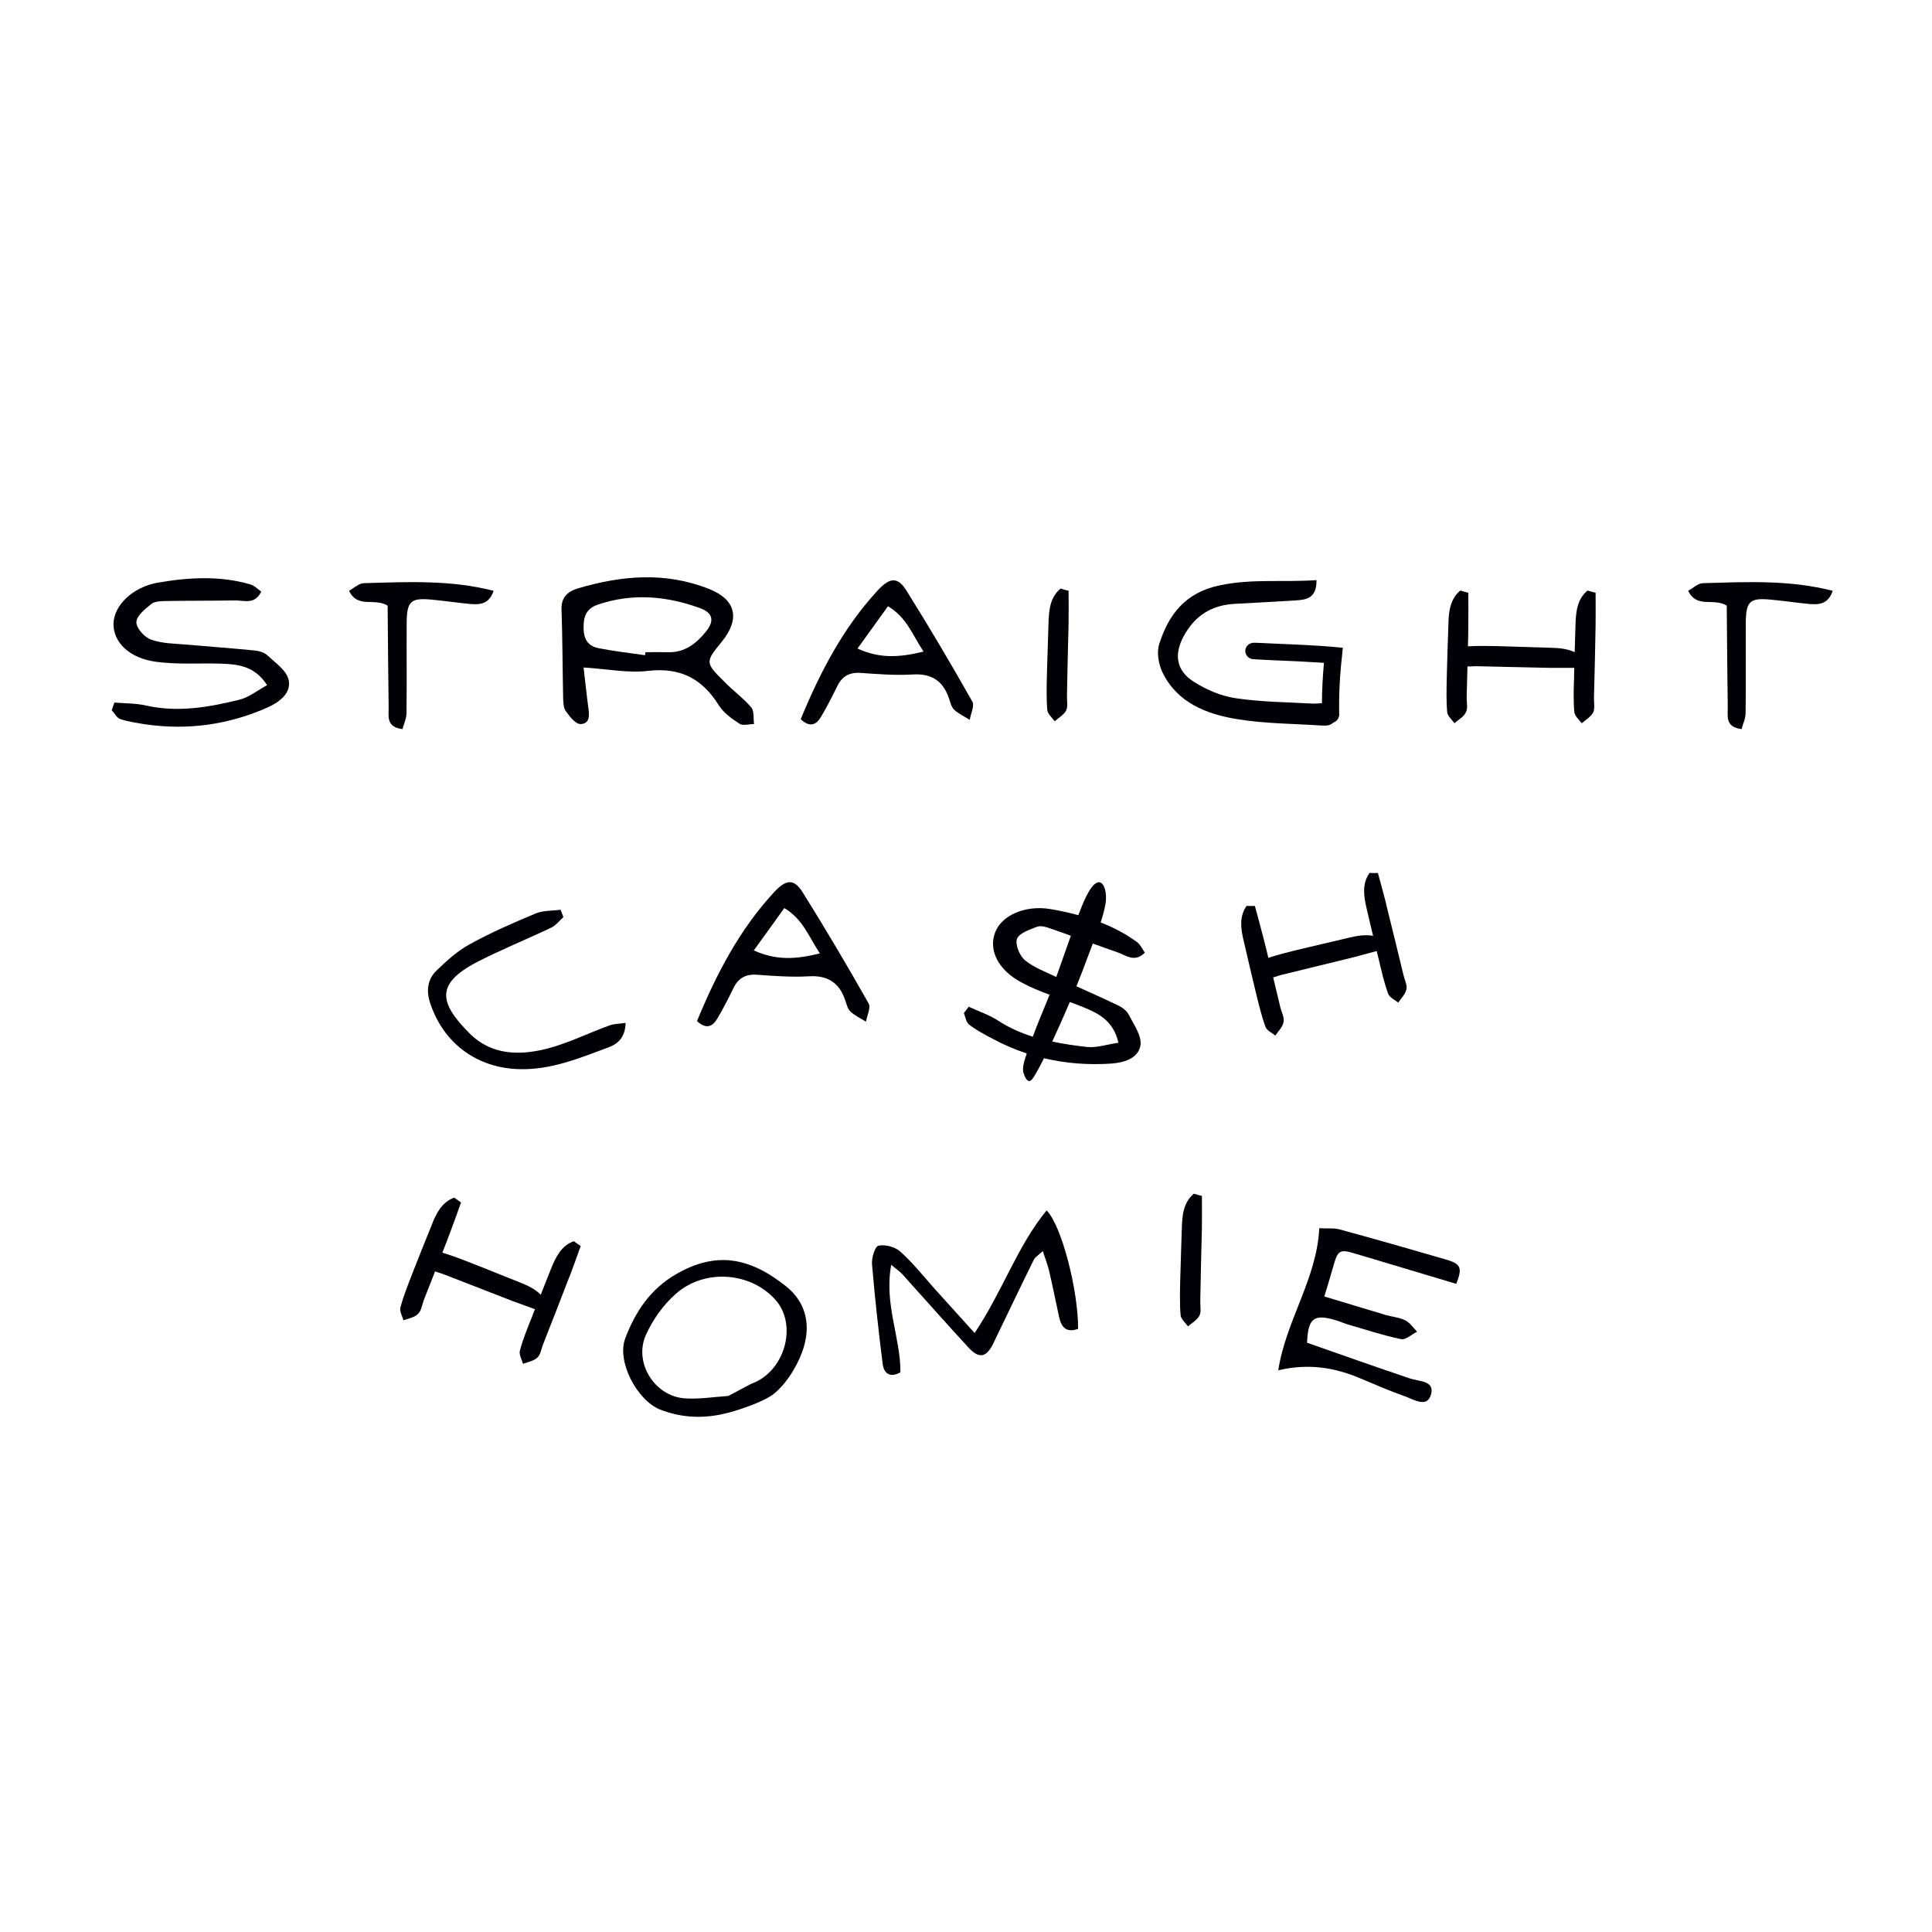 <?xml version="1.0" encoding="UTF-8"?> <svg xmlns="http://www.w3.org/2000/svg" id="Layer_1" data-name="Layer 1" viewBox="0 0 500 500"><defs><style> .cls-1 { fill: #000006; } </style></defs><path class="cls-1" d="M29.59,181.83c2.75.21,5.61.16,8.31.78,8.21,1.82,16.16.42,24-1.51,2.44-.57,4.62-2.34,7.22-3.79-3.22-4.99-7.53-5.4-11.95-5.56-5.56-.16-11.22.26-16.73-.47-7.01-.94-11.07-5.04-11.07-9.77.05-4.88,5.04-9.56,11.38-10.7,8.05-1.4,16.05-1.87,24,.42,1.04.26,1.87,1.19,2.86,1.87-1.66,3.43-4.37,2.29-6.65,2.29-6.08.1-12.21.05-18.34.16-1.2.05-2.7.1-3.48.78-1.61,1.3-3.84,3.07-3.84,4.68-.05,1.56,2.13,3.95,3.79,4.52,2.91,1.04,6.18,1.04,9.3,1.3,5.82.52,11.64.93,17.46,1.51,1.19.1,2.6.52,3.38,1.3,2.08,1.92,4.94,3.9,5.46,6.29.78,3.43-2.39,5.77-5.35,7.12-10.13,4.52-20.68,5.97-31.64,4.42-2.18-.36-4.42-.67-6.5-1.35-.94-.26-1.51-1.51-2.29-2.29.21-.68.47-1.35.68-1.97Z"></path><path class="cls-1" d="M104.16,188.69c-4.36-.52-3.53-3.48-3.58-5.82-.1-8.83-.21-17.72-.26-26.13-3.43-2.13-7.74.83-9.98-3.84,1.35-.78,2.55-1.92,3.74-1.97,11.12-.31,22.34-.93,33.67,1.97-1.19,3.48-3.53,3.58-5.87,3.43-3.38-.31-6.7-.83-10.13-1.14-5.35-.52-6.44.36-6.5,5.77-.05,7.9.05,15.74-.05,23.64,0,1.35-.68,2.7-1.04,4.1Z"></path><path class="cls-1" d="M151.03,172.74c.47,3.95.78,7.07,1.19,10.13.31,2.08.57,4.42-1.97,4.52-1.3,0-2.86-1.97-3.84-3.38-.62-.83-.62-2.29-.67-3.48-.16-7.64-.16-15.27-.42-22.96-.05-3.01,1.61-4.47,4.1-5.25,11.33-3.38,22.71-4.42,34.08.1,6.86,2.7,8.16,7.59,3.38,13.56-4.42,5.4-4.47,5.46.73,10.6,2.18,2.23,4.78,4.1,6.81,6.49.83.99.52,2.86.73,4.31-1.3,0-2.91.52-3.79-.1-2.03-1.3-4.1-2.81-5.35-4.78-4.31-6.91-9.98-9.82-18.29-8.88-5.09.62-10.39-.47-16.68-.88ZM166.93,169.57c.05-.26.1-.52.1-.78,1.97,0,3.9-.05,5.82,0,4.31.16,7.33-2.23,9.82-5.3,2.29-2.81,1.87-4.88-1.56-6.13-8.62-3.12-17.35-3.9-26.24-.94-3.07.99-3.9,3.07-3.84,6.08,0,2.81,1.09,4.73,3.9,5.25,3.95.78,8,1.25,12,1.82Z"></path><path class="cls-1" d="M207.22,186.14c4.99-12.11,10.96-23.64,19.95-33.36,3.17-3.43,5.2-3.53,7.48.16,5.87,9.4,11.53,18.96,16.99,28.63.62,1.09-.42,3.12-.67,4.73-1.35-.88-2.91-1.56-4.05-2.65-.78-.73-.99-2.03-1.4-3.12-1.56-4.42-4.57-6.29-9.4-5.97-4.47.26-9.04-.1-13.56-.42-2.91-.16-4.73,1.04-5.92,3.53-1.3,2.65-2.65,5.3-4.16,7.85-1.19,2.03-2.86,2.86-5.25.62ZM239.01,168.63c-3.01-4.57-4.36-8.83-9.2-11.74-2.65,3.69-5.14,7.17-7.9,10.96,5.82,2.6,10.7,2.34,17.09.78Z"></path><path class="cls-1" d="M276.55,152.89c0,2.81.05,5.56,0,8.31-.16,6.29-.31,12.57-.42,18.81-.05,1.3.31,2.81-.21,3.84-.57,1.14-1.97,1.92-2.96,2.81-.68-.93-1.82-1.87-1.92-2.91-.26-3.01-.16-6.08-.1-9.09.1-4.52.31-9.04.42-13.56.1-3.38.47-6.6,3.12-8.78.68.21,1.35.42,2.08.57Z"></path><path class="cls-1" d="M347.52,167.64l-.21,2.18c-.57,4.94-.83,9.98-.73,15.02v.05c.05.16,0,.31-.05.47-.16.73-.68,1.35-1.4,1.61l-.57.42c-.73.47-1.87.42-2.86.36-7.12-.47-14.34-.47-21.35-1.61-8.21-1.3-15.79-4.36-19.54-12.21-.99-2.13-1.51-5.14-.78-7.33,2.39-7.48,6.7-13.3,15.69-15.12,8.31-1.77,16.47-.73,24.99-1.35.05,4.62-2.49,5.09-5.35,5.25-5.14.31-10.34.62-15.53.88-6.29.26-10.65,3.12-13.51,8.42-2.49,4.62-1.97,8.83,2.6,11.74,3.17,2.03,7.01,3.69,10.75,4.26,6.55.99,13.25,1.04,19.9,1.4.83.05,1.71-.05,2.55-.1,0-3.48.21-6.96.52-10.44-3.79-.26-9.04-.52-13.35-.68-1.87-.1-3.53-.16-4.88-.26-1.25-.05-2.18-1.04-2.13-2.23.05-1.2,1.14-2.08,2.34-2.03,1.35.05,3.01.1,4.88.21,5.3.21,11.95.52,15.79.88l2.23.21Z"></path><path class="cls-1" d="M412.94,161.72c-.1,6.29-.26,12.57-.42,18.81-.05,1.3.31,2.81-.21,3.84-.57,1.14-1.92,1.92-2.96,2.81-.67-.93-1.82-1.87-1.92-2.91-.26-3.01-.16-6.08-.05-9.09,0-.78,0-1.56.05-2.34h-6.29c-6.29-.1-12.52-.31-18.81-.42-.83-.05-1.71.1-2.55.05-.05,2.7-.16,5.4-.21,8.05,0,1.3.36,2.81-.21,3.84-.52,1.14-1.92,1.92-2.96,2.81-.62-.93-1.82-1.87-1.87-2.91-.26-3.01-.16-6.08-.1-9.09.1-4.52.26-9.04.42-13.56.05-3.38.47-6.6,3.07-8.78.73.21,1.4.42,2.08.57,0,2.81.05,5.56,0,8.31,0,1.87-.05,3.69-.1,5.56,2.6-.16,5.2-.1,7.79-.05,4.57.1,9.09.31,13.61.42,2.23.05,4.36.26,6.23,1.14.05-2.39.16-4.78.21-7.17.1-3.38.47-6.6,3.12-8.78.68.21,1.4.42,2.08.57,0,2.81.05,5.56,0,8.31Z"></path><path class="cls-1" d="M450.72,188.69c-4.36-.52-3.53-3.48-3.58-5.82-.1-8.83-.21-17.72-.26-26.13-3.43-2.13-7.74.83-9.98-3.84,1.35-.78,2.55-1.92,3.74-1.97,11.12-.31,22.34-.93,33.67,1.97-1.19,3.48-3.53,3.58-5.87,3.43-3.38-.31-6.7-.83-10.13-1.14-5.35-.52-6.44.36-6.5,5.77-.05,7.9.05,15.74-.05,23.64,0,1.35-.68,2.7-1.04,4.1Z"></path><g><path class="cls-1" d="M311.05,309.5c0,2.81.05,5.56,0,8.31-.16,6.29-.31,12.57-.42,18.81-.05,1.3.31,2.81-.21,3.84-.57,1.14-1.97,1.92-2.96,2.81-.68-.94-1.82-1.87-1.92-2.91-.26-3.01-.16-6.08-.1-9.09.1-4.52.31-9.04.42-13.56.1-3.38.47-6.6,3.12-8.78.68.21,1.35.42,2.08.57Z"></path><path class="cls-1" d="M147.42,330.26c-2.25,5.87-4.54,11.73-6.82,17.53-.49,1.2-.67,2.74-1.51,3.54-.93.88-2.46,1.15-3.74,1.62-.31-1.11-1.07-2.38-.81-3.39.79-2.92,1.93-5.77,3.06-8.56.27-.73.53-1.46.85-2.18l-5.91-2.15c-5.87-2.25-11.66-4.58-17.53-6.82-.76-.33-1.65-.49-2.41-.82-.97,2.52-1.99,5.02-2.95,7.5-.44,1.22-.62,2.76-1.51,3.54-.88.9-2.46,1.15-3.74,1.62-.27-1.09-1.07-2.38-.76-3.37.79-2.92,1.93-5.77,3.01-8.58,1.64-4.21,3.34-8.41,5.03-12.6,1.2-3.16,2.7-6.04,5.88-7.2.61.44,1.18.87,1.76,1.25-.96,2.64-1.85,5.24-2.84,7.81-.64,1.76-1.31,3.45-2,5.19,2.49.74,4.92,1.68,7.34,2.62,4.26,1.66,8.44,3.4,12.65,5.05,2.08.81,4.01,1.74,5.47,3.21.87-2.23,1.78-4.44,2.65-6.67,1.25-3.14,2.7-6.04,5.93-7.18.56.43,1.18.87,1.76,1.25-.96,2.64-1.85,5.24-2.84,7.81Z"></path><path class="cls-1" d="M188.44,365.62c-5.87,1.56-11.79,1.45-17.61-.83-5.98-2.39-11.33-12.52-8.99-18.5,2.6-6.81,6.44-12.68,13.2-16.57,10.18-5.87,18.81-4.42,28.26,3.07,6.65,5.25,7.17,13.25,1.97,21.93-1.3,2.18-2.91,4.26-4.83,5.87-2.34,1.97-8.42,4.1-12,5.04ZM194.36,358.14c8.68-3.01,12.11-15.07,6.44-21.61-6.29-7.27-18.34-8.36-25.87-1.71-3.27,2.86-6.03,6.75-7.79,10.7-3.17,7.17,2.29,15.8,10.03,16.37,3.74.26,7.48-.36,11.33-.62l5.87-3.12Z"></path><path class="cls-1" d="M252.24,344.98c7.3-10.94,11.02-22.47,18.62-31.72,3.91,3.9,8.21,20.82,8.15,30.64-2.97,1.1-4.33-.34-4.92-3.09-.86-3.96-1.66-7.94-2.57-11.89-.37-1.52-.96-3.05-1.65-5.14-1.18,1.1-1.99,1.57-2.3,2.2-3.58,7.23-7.04,14.54-10.56,21.81-1.75,3.53-3.64,3.91-6.31,1.01-5.8-6.26-11.41-12.65-17.12-18.98-.66-.73-1.55-1.31-2.92-2.49-1.92,10.05,2.43,18.88,2.37,27.81-2.92,1.68-4.28-.04-4.56-1.94-1.11-8.67-2.05-17.31-2.79-25.99-.14-1.66.76-4.67,1.68-4.83,1.73-.36,4.27.3,5.59,1.49,3.32,2.95,6.11,6.52,9.06,9.8,3.14,3.46,6.23,6.92,10.23,11.33Z"></path><path class="cls-1" d="M342.74,335.53l15.94,4.81c1.71.46,3.53.62,5.07,1.4,1.17.59,2.02,1.9,2.98,2.91-1.42.7-2.95,2.19-4.18,1.91-4.67-.98-9.32-2.51-13.91-3.85-1.04-.32-2.08-.81-3.14-1.09-5.54-1.63-6.99-.39-7.23,5.88,8.92,3.14,17.75,6.24,26.6,9.24,2.36.8,6.38.55,5.51,4-.92,3.75-4.36,1.51-6.66.67-3.92-1.37-7.74-3.04-11.62-4.67-6.52-2.76-13.25-3.99-21.29-2.11,2.05-13.08,9.96-23.58,10.62-36.77,2,.12,3.68-.1,5.25.31,9.1,2.48,18.17,5.06,27.22,7.7,4.21,1.2,4.64,2.13,2.98,6.39l-25.63-7.67c-4.63-1.41-4.96-1.25-6.29,3.46-.65,2.25-1.32,4.55-2.23,7.48Z"></path></g><g><path class="cls-1" d="M145.81,237.34c-1.04.92-1.9,2.12-3.14,2.72-6.34,3.04-12.95,5.68-19.23,8.92-10.81,5.64-9.75,10.57-2.02,18.35,5.77,5.88,13.19,5.88,20.48,3.98,5.37-1.44,10.44-3.98,15.74-5.89,1.21-.49,2.68-.45,4.27-.71-.1,3.63-1.84,5.39-4.43,6.35-7.39,2.73-14.64,5.8-22.86,5.64-10.92-.19-19.81-6.47-23.33-17.2-1-3.12-.67-6.11,1.74-8.37,2.6-2.53,5.37-5.04,8.52-6.75,5.48-3.03,11.26-5.55,17.02-7.95,1.98-.85,4.34-.68,6.51-.99.22.64.5,1.26.72,1.9Z"></path><path class="cls-1" d="M180.38,264.26c4.99-12.11,10.96-23.64,19.95-33.36,3.17-3.43,5.2-3.53,7.48.16,5.87,9.4,11.53,18.96,16.99,28.63.62,1.09-.42,3.12-.68,4.73-1.35-.88-2.91-1.56-4.05-2.65-.78-.73-.99-2.03-1.4-3.12-1.56-4.42-4.57-6.29-9.4-5.98-4.47.26-9.04-.1-13.56-.42-2.91-.16-4.73,1.04-5.92,3.53-1.3,2.65-2.65,5.3-4.16,7.85-1.19,2.03-2.86,2.86-5.25.62ZM212.18,246.75c-3.01-4.57-4.36-8.83-9.2-11.74-2.65,3.69-5.14,7.17-7.9,10.96,5.82,2.6,10.7,2.34,17.09.78Z"></path><path class="cls-1" d="M358.72,233.95c1.53,6.1,3,12.21,4.47,18.28.29,1.27,1.03,2.63.8,3.77-.26,1.25-1.36,2.35-2.13,3.48-.89-.73-2.24-1.34-2.61-2.31-1.03-2.84-1.72-5.83-2.4-8.77-.2-.75-.4-1.51-.56-2.27l-6.07,1.63c-6.1,1.53-12.18,2.94-18.28,4.47-.82.16-1.63.54-2.45.71.65,2.62,1.25,5.26,1.88,7.83.34,1.25,1.08,2.62.8,3.77-.21,1.24-1.36,2.35-2.13,3.48-.84-.74-2.24-1.34-2.56-2.33-1.03-2.84-1.72-5.83-2.45-8.76-1.07-4.39-2.09-8.8-3.11-13.21-.82-3.28-1.26-6.49.69-9.27.76.01,1.46.04,2.15.01.73,2.71,1.49,5.36,2.15,8.03.48,1.81.9,3.58,1.34,5.4,2.47-.82,4.99-1.44,7.52-2.07,4.44-1.08,8.86-2.05,13.26-3.12,2.17-.53,4.28-.88,6.32-.51-.57-2.32-1.09-4.66-1.65-6.98-.77-3.29-1.26-6.49.74-9.29.71.03,1.46.04,2.16.01.73,2.71,1.49,5.36,2.15,8.03Z"></path><path class="cls-1" d="M287.66,275.25c-6.01.41-11.82-.04-17.47-1.38-1.39,2.76-2.5,4.73-3.09,5.45-1.14,1.3-1.84-.56-2.19-1.57-.46-1.16.12-3.05.81-5.12-3.16-1.04-6.26-2.39-9.31-4.05-1.94-1.04-3.89-2.08-5.61-3.42-.77-.61-.95-1.95-1.35-2.98l1.26-1.64c2.55,1.2,5.27,2.08,7.59,3.59,2.86,1.87,5.86,3.18,8.99,4.16,1.35-3.71,2.91-7.24,4.34-10.86-2.44-.89-4.85-1.88-7.11-3.09-6.27-3.28-8.69-8.47-7.01-12.95,1.67-4.59,7.99-7.21,14.34-6.12,2.45.4,4.86.94,7.22,1.58,1.29-3.4,2.93-7.45,4.7-8.35,1.6-.91,2.65,1.68,2.44,4.54-.12,1.56-.69,3.56-1.36,5.7,3.3,1.26,6.46,2.91,9.43,5.09.87.65,1.35,1.76,2,2.72-2.69,2.67-4.88.65-7-.06-2.15-.78-4.31-1.51-6.46-2.3-.48,1.32-.97,2.52-1.36,3.59-.82,2.25-1.81,4.82-2.88,7.47,3.65,1.66,7.32,3.27,10.89,5.01,1.04.49,2.2,1.41,2.71,2.42,1.25,2.5,3.31,5.35,2.98,7.77-.47,3.42-4.27,4.58-7.5,4.79ZM273.36,252.85c1.3-3.56,2.48-7.12,3.78-10.68-1.71-.62-3.42-1.24-5.14-1.82-1.12-.41-2.56-.88-3.57-.52-1.93.74-4.63,1.63-5.23,3.13-.53,1.46.67,4.39,2.07,5.56,2.3,1.89,5.33,2.99,8.1,4.33ZM289.45,269.87c-1.32-5.79-5.23-7.65-9.33-9.31-1.06-.44-2.13-.83-3.25-1.24-1.51,3.54-3.09,7.11-4.55,10.23,2.97.64,5.97,1.07,9.05,1.41,2.51.25,5.11-.68,8.08-1.09Z"></path></g></svg> 